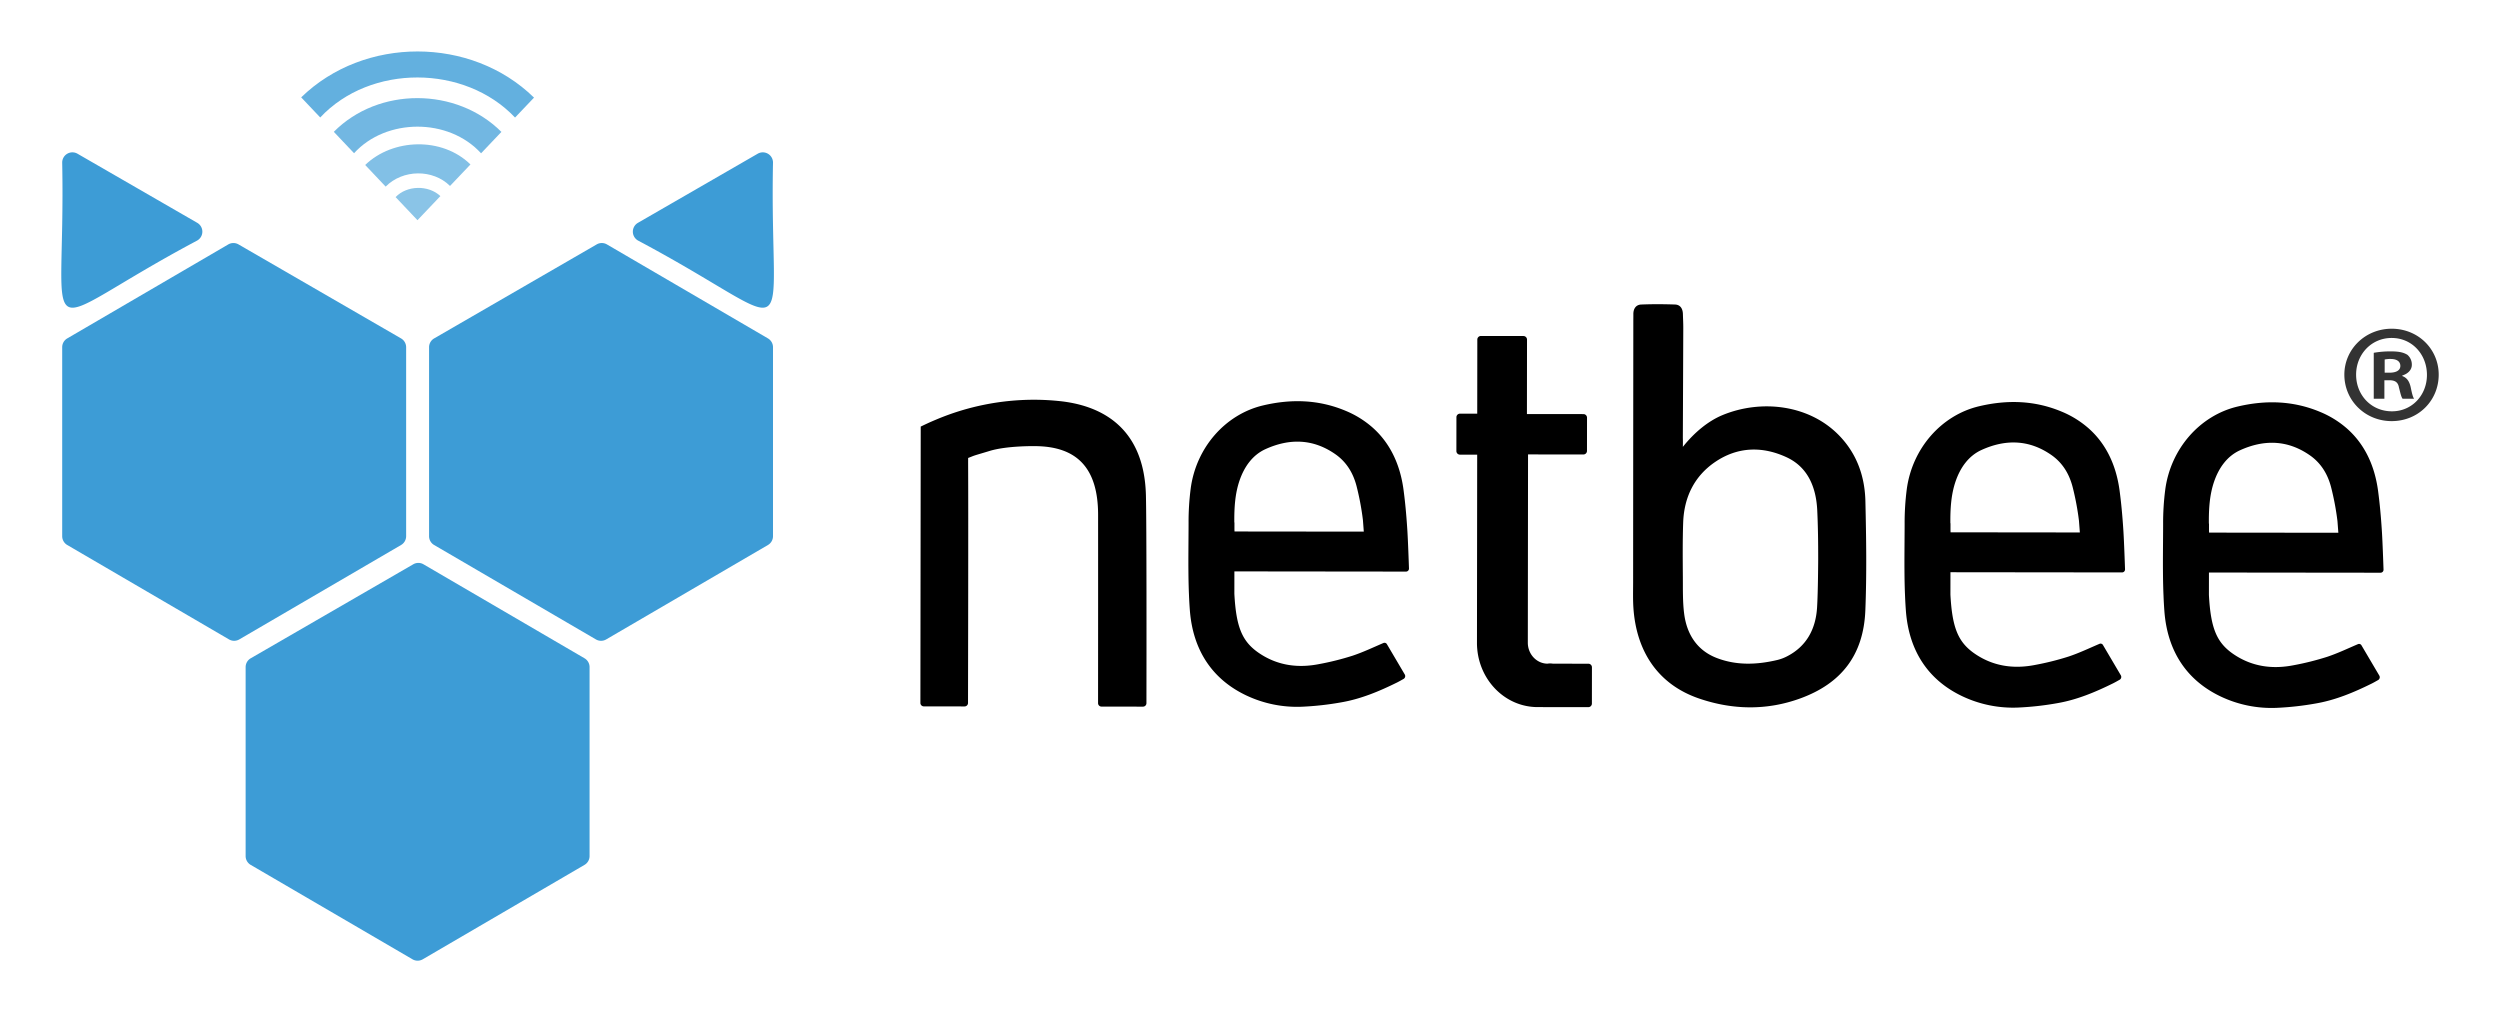 <svg xmlns="http://www.w3.org/2000/svg" viewBox="0 0 1693.714 685.714"><defs><style>.a{fill:#3d9cd6;}.b,.e,.g{opacity:0.8;}.c,.d,.e,.f{fill:#3c9cd7;}.d{opacity:0.9;}.f{opacity:0.75;}</style></defs><path class="a" d="M133.569,162.974c-113.412,60.328-88.885,76.794-91.431-52.844a6.912,6.912,0,0,1,10.368-5.987l81.129,46.818A6.913,6.913,0,0,1,133.569,162.974Z"/><path class="a" d="M275.151,235.25V363.258a6.913,6.913,0,0,1-3.429,5.971L162.114,433.192a6.913,6.913,0,0,1-6.969-0L45.565,369.229a6.913,6.913,0,0,1-3.428-5.97v-128.027a6.913,6.913,0,0,1,3.428-5.97l109.076-63.665a6.913,6.913,0,0,1,6.946-.014l110.112,63.683A6.913,6.913,0,0,1,275.151,235.25Z"/><path class="a" d="M432.268,162.974c113.412,60.328,88.885,76.794,91.431-52.844a6.912,6.912,0,0,0-10.368-5.987l-81.129,46.818A6.913,6.913,0,0,0,432.268,162.974Z"/><path class="a" d="M290.686,235.25V363.258a6.913,6.913,0,0,0,3.429,5.971l109.609,63.964a6.913,6.913,0,0,0,6.969-0l109.579-63.963a6.913,6.913,0,0,0,3.428-5.97v-128.027a6.913,6.913,0,0,0-3.428-5.97L411.195,165.596a6.913,6.913,0,0,0-6.946-.014L294.138,229.265A6.913,6.913,0,0,0,290.686,235.25Z"/><path class="a" d="M166.411,451.964V579.972a6.913,6.913,0,0,0,3.429,5.971l109.609,63.964a6.913,6.913,0,0,0,6.969-0l109.579-63.963a6.913,6.913,0,0,0,3.428-5.97v-128.027a6.913,6.913,0,0,0-3.428-5.971L286.921,382.31a6.913,6.913,0,0,0-6.946-.014L169.863,445.979A6.913,6.913,0,0,0,166.411,451.964Z"/><g class="b"><path class="c" d="M361.787,66.131l-12.854,13.516C314.881,43.611,250.932,43.283,216.946,79.583L204.05,65.96C246.714,24.434,319.275,24.511,361.787,66.131Z"/><path class="d" d="M339.702,89.36l-13.783,14.499c-22.095-24.211-64.392-23.878-86.054-.064L226.156,89.306C256.45,58.741,309.295,58.97,339.702,89.36Z"/><path class="e" d="M318.728,111.413,304.891,125.976c-11.686-11.549-32.007-11.294-43.604.449l-13.869-14.649C266.02,93.752,299.563,92.594,318.728,111.413Z"/><path class="f" d="M298.363,132.836l-15.536,16.347-14.809-15.642C275.665,125.481,290.226,125.213,298.363,132.836Z"/></g><path d="M1000.863,230.109l-.058,50.151-11.745-.014a2.421,2.421,0,0,0-2.352,2.484l-.026,22.796a2.421,2.421,0,0,0,2.346,2.49l11.745.014-.147,127.45c-.028,24.035,18.354,43.541,41.056,43.567l34.451.04a2.421,2.421,0,0,0,2.352-2.484l.028-24.454a2.421,2.421,0,0,0-2.346-2.49l-27.668-.032c-7.422-.009-13.431-6.385-13.422-14.243l.147-127.522,37.583.043a2.421,2.421,0,0,0,2.352-2.484l.026-22.382a2.421,2.421,0,0,0-2.346-2.49l-38.366-.044.058-50.358a2.421,2.421,0,0,0-2.346-2.49l-28.97-.034A2.421,2.421,0,0,0,1000.863,230.109Z"/><path d="M774.423,478.739l-28.239-.033a2.329,2.329,0,0,1-2.263-2.394c.022-29.793.058-99.897.024-127.648-.043-31.142-13.906-46.381-43.037-46.414,0,0-18.877-.322-30.608,3.3-5.883,1.817-9.396,2.724-11.494,3.574-1.485.61-2.902,1.136-2.902,1.136s-.014,2.207-.015,3.119c.209,35.288-.032,144.863-.072,162.836a2.328,2.328,0,0,1-2.269,2.385l-27.729-.032a2.336,2.336,0,0,1-2.263-2.402l.216-187.164c1.077-.515,2.982-1.436,4.467-2.118,1.633-.766,3.741-1.687,6.382-2.788a170.735,170.735,0,0,1,65.836-13.275,168.187,168.187,0,0,1,16.973.871c26.216,2.622,57.712,15.842,58.914,63.875.486,19.447.407,107.657.349,140.784A2.33,2.33,0,0,1,774.423,478.739Z"/><path d="M1140.107,302.751c7.848-9.827,17.18-17.531,26.945-21.558,26.319-10.853,59.717-7.193,80.2,15.176,11.116,12.14,16.155,26.915,16.529,43.261.563,24.638.945,49.337-.042,73.945-1.226,30.546-16.603,49.538-43.931,59.538-22.505,8.235-45.628,7.98-68.582.165-28.572-9.728-42.604-32.658-44.597-61.186-.403-5.772-.216-11.595-.212-17.394q.051-88.318.134-176.636c.001-1.74.039-3.48.024-5.22-.033-3.812,1.871-6.377,5.272-6.523,7.639-.329,15.306-.271,22.95-.014,3.539.119,5.242,2.735,5.347,6.449.091,3.186.266,6.373.254,9.559q-.132,36.976-.298,73.951C1140.096,297.329,1140.205,298.612,1140.107,302.751Zm91.688,76.12c.013-11.019-.12-22.181-.644-33.171-.751-15.74-6.447-29.249-20.682-35.876-16.428-7.649-33.279-7.284-48.694,3.296-13.752,9.438-20.845,23.549-21.448,40.9-.433,12.453-.299,24.932-.215,37.399.055,8.106-.143,16.296.87,24.293,1.806,14.264,8.974,24.969,21.963,30.016,13.464,5.232,27.383,4.67,41.225,1.388a29.944,29.944,0,0,0,6.912-2.661c12.736-6.683,19.003-18.152,19.94-32.657C1231.73,400.83,1231.789,378.871,1231.795,378.871Z"/><path d="M952.622,387.247a2.029,2.029,0,0,0,1.937-2.174c-.172-5.198-.645-18.297-1.043-24.862-.048-.798-.095-1.596-.152-2.394-.57-8.779-1.364-17.516-2.496-26.001-2.389-17.905-9.64-32.446-21.666-42.771a65.443,65.443,0,0,0-17.465-10.688c-18.3-7.707-37.025-8.191-56.085-3.677-25.448,6.04-45.283,28.466-48.974,56.308a176.026,176.026,0,0,0-1.439,22.931l-.001.977c-.002,1.712-.004,3.434-.025,5.145-.039,9.009-.156,18.039-.08,27.038.017,1.775.035,3.549.062,5.324.064,3.381.147,6.752.298,10.122q.197,5.371.597,10.721c2.03,27.198,15.168,47.026,38.448,57.994a80.295,80.295,0,0,0,37.461,7.561,201.29,201.29,0,0,0,26.741-2.983c13.222-2.284,25.549-7.412,37.824-13.48,1.288-.637,3.056-1.659,4.396-2.41a2.194,2.194,0,0,0,.74-2.996l-12.077-20.492a1.861,1.861,0,0,0-2.339-.825c-7.117,3.038-13.863,6.267-20.853,8.587A186.112,186.112,0,0,1,893.48,449.948c-13.812,2.693-27.262,1.071-39.436-6.787-12.329-7.952-16.537-17.638-17.778-40.887L836.283,387.112ZM836.225,353.953c-.066-9.671.4-19.278,3.575-28.493,3.272-9.467,8.923-17.252,17.502-21.159,16.15-7.352,32.233-7.197,47.453,3.467,7.416,5.206,12.024,12.646,14.345,21.783a182.616,182.616,0,0,1,4.256,22.748l.596,7.876-87.579-.101c-.019-.41-.038-.83-.057-1.208l.006-4.914Z"/><path d="M1437.741,387.807a2.029,2.029,0,0,0,1.937-2.174c-.172-5.198-.645-18.297-1.043-24.862-.048-.798-.095-1.596-.152-2.394-.57-8.779-1.364-17.516-2.496-26.001-2.389-17.905-9.64-32.446-21.666-42.771a65.443,65.443,0,0,0-17.465-10.688c-18.3-7.707-37.025-8.191-56.085-3.677-25.448,6.04-45.283,28.466-48.974,56.308a176.026,176.026,0,0,0-1.439,22.931l-.001.977c-.002,1.712-.004,3.434-.025,5.145-.039,9.009-.156,18.039-.08,27.038.017,1.775.035,3.549.062,5.324.064,3.381.147,6.752.298,10.122q.197,5.371.597,10.721c2.03,27.198,15.168,47.026,38.448,57.994a80.295,80.295,0,0,0,37.461,7.561,201.288,201.288,0,0,0,26.741-2.983c13.222-2.284,25.549-7.412,37.824-13.48,1.288-.637,3.056-1.659,4.396-2.41a2.194,2.194,0,0,0,.74-2.996l-12.077-20.492a1.861,1.861,0,0,0-2.339-.825c-7.117,3.038-13.863,6.267-20.853,8.587a186.112,186.112,0,0,1-22.951,5.749c-13.812,2.693-27.262,1.071-39.436-6.787-12.329-7.952-16.537-17.638-17.778-40.887l.018-15.162Zm-116.397-33.294c-.066-9.671.4-19.278,3.575-28.493,3.272-9.467,8.923-17.252,17.502-21.159,16.15-7.352,32.233-7.197,47.453,3.467,7.416,5.206,12.024,12.646,14.345,21.783a182.614,182.614,0,0,1,4.256,22.748l.596,7.876-87.579-.101c-.019-.41-.038-.83-.057-1.208l.006-4.914Z"/><path d="M1612.867,388.01a2.029,2.029,0,0,0,1.937-2.174c-.172-5.198-.645-18.297-1.043-24.862-.048-.798-.095-1.596-.152-2.394-.57-8.779-1.364-17.516-2.496-26.001-2.389-17.905-9.64-32.446-21.666-42.771a65.443,65.443,0,0,0-17.465-10.688c-18.3-7.707-37.025-8.191-56.085-3.677-25.448,6.04-45.283,28.466-48.974,56.308a176.026,176.026,0,0,0-1.439,22.931l-.001.977c-.002,1.712-.004,3.434-.025,5.145-.039,9.009-.156,18.039-.08,27.038.017,1.775.035,3.549.062,5.324.064,3.381.147,6.752.298,10.122q.197,5.371.597,10.721c2.03,27.198,15.168,47.026,38.448,57.994a80.295,80.295,0,0,0,37.461,7.561,201.29,201.29,0,0,0,26.741-2.983c13.222-2.284,25.549-7.412,37.824-13.48,1.288-.637,3.056-1.659,4.396-2.41a2.194,2.194,0,0,0,.74-2.996l-12.077-20.492a1.861,1.861,0,0,0-2.339-.825c-7.117,3.038-13.863,6.267-20.853,8.587a186.112,186.112,0,0,1-22.951,5.749c-13.812,2.693-27.262,1.071-39.436-6.787-12.329-7.952-16.537-17.638-17.778-40.887l.018-15.162ZM1496.47,354.716c-.066-9.671.4-19.278,3.575-28.493,3.272-9.467,8.923-17.252,17.502-21.159,16.15-7.352,32.233-7.197,47.453,3.467,7.416,5.206,12.024,12.646,14.345,21.783a182.616,182.616,0,0,1,4.256,22.748l.596,7.876-87.579-.101c-.019-.41-.038-.83-.057-1.208l.006-4.914Z"/><path d="M1052.094,449.588l-3.757-.004a7.573,7.573,0,0,1,3.757.004Z"/><path class="g" d="M1652.187,253.814c0,17.641-13.847,31.488-31.866,31.488-17.83,0-32.056-13.847-32.056-31.488,0-17.261,14.226-31.108,32.056-31.108C1638.34,222.706,1652.187,236.553,1652.187,253.814Zm-55.956,0c0,13.847,10.243,24.848,24.279,24.848,13.658,0,23.711-11.001,23.711-24.659,0-13.845-10.053-25.037-23.9-25.037S1596.231,240.158,1596.231,253.814Zm19.158,16.313h-7.207V239.019a63.034,63.034,0,0,1,11.949-.948c5.881,0,8.536.948,10.812,2.276a8.627,8.627,0,0,1,3.035,6.829c0,3.414-2.655,6.07-6.449,7.207v.38c3.036,1.139,4.742,3.414,5.692,7.588.948,4.742,1.517,6.638,2.276,7.777h-7.777c-.948-1.139-1.518-3.985-2.466-7.588-.569-3.414-2.465-4.931-6.449-4.931h-3.414Zm.19-17.641h3.414c3.983,0,7.207-1.328,7.207-4.553,0-2.844-2.085-4.741-6.638-4.741a17.32,17.32,0,0,0-3.983.378Z"/></svg>